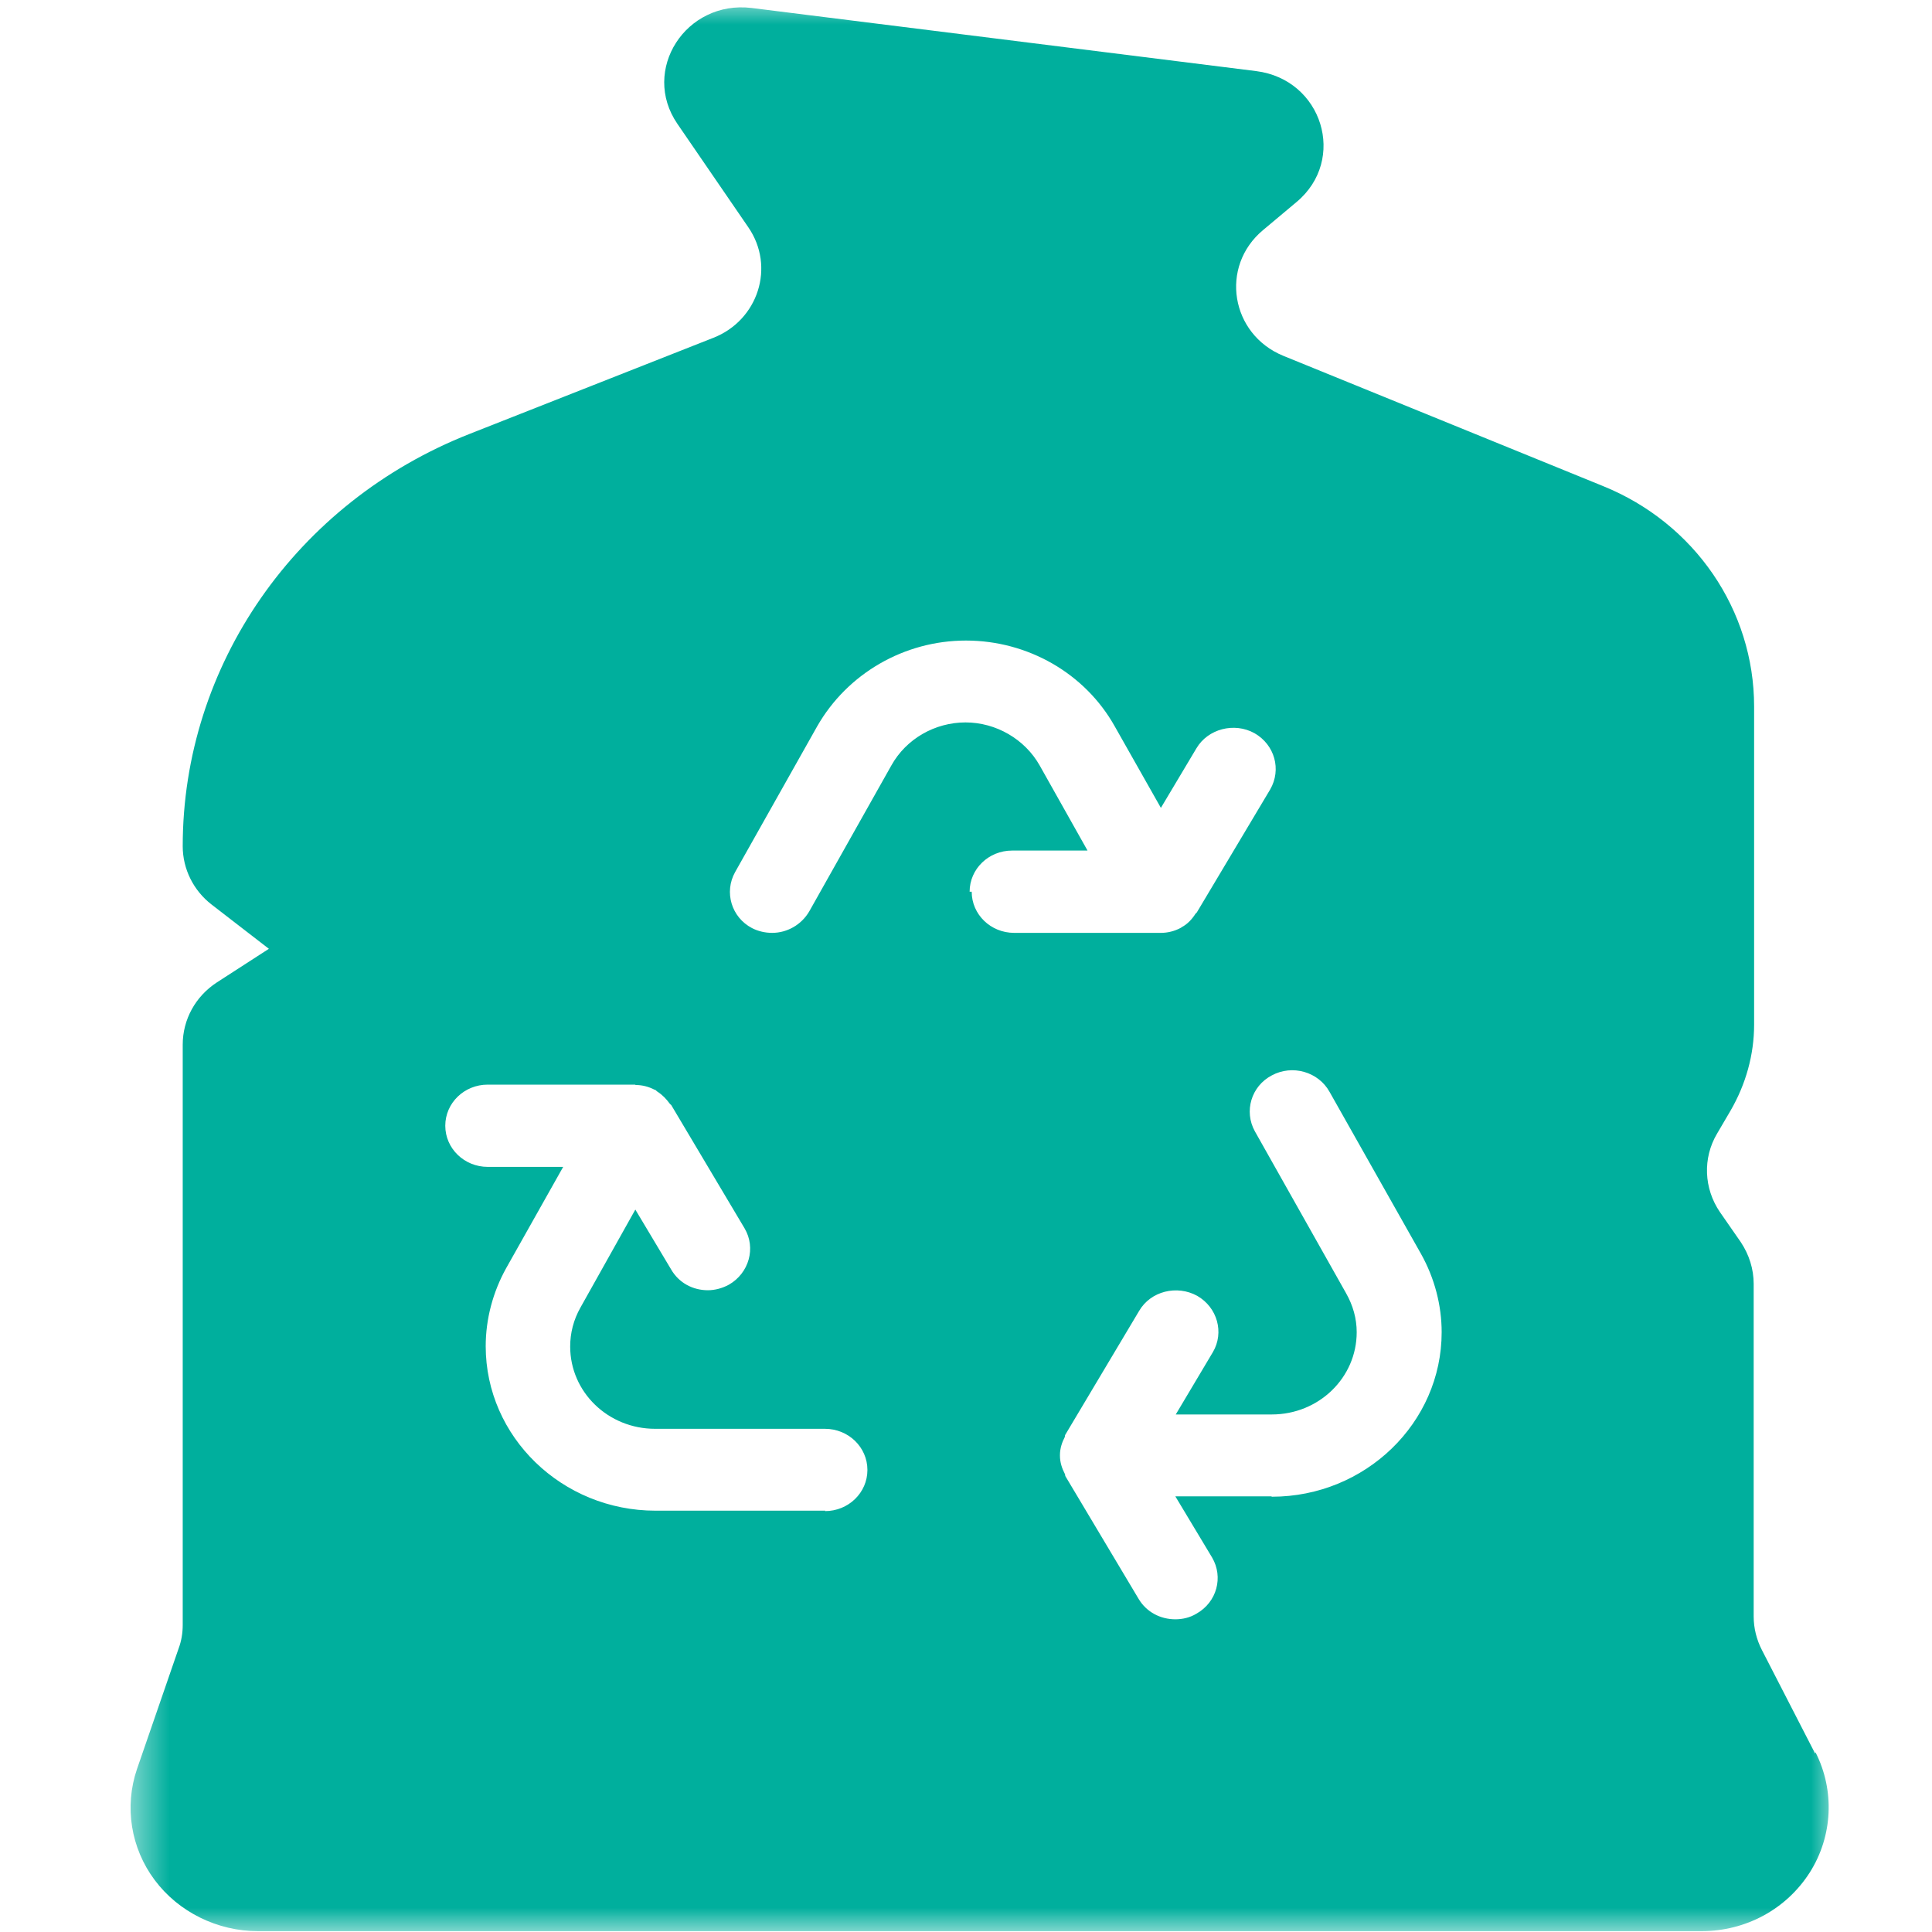 <svg width="40" height="40" viewBox="0 0 40 40" fill="none" xmlns="http://www.w3.org/2000/svg">
<mask id="mask0_10568_122277" style="mask-type:luminance" maskUnits="userSpaceOnUse" x="2" y="0" width="36" height="40">
<path d="M37.997 0H2.578V40H37.997V0Z" fill="white"/>
</mask>
<g mask="url(#mask0_10568_122277)">
<path d="M37.58 36.304L36.479 34.163C36.368 33.948 36.308 33.708 36.308 33.468V26.581C36.308 26.275 36.214 25.978 36.044 25.721L35.608 25.093C35.276 24.605 35.25 23.977 35.549 23.472L35.83 22.993C36.146 22.447 36.317 21.835 36.317 21.215V14.626C36.317 12.633 35.088 10.831 33.185 10.062L26.57 7.367C25.478 6.92 25.247 5.515 26.152 4.762L26.843 4.183C27.893 3.307 27.381 1.645 26.007 1.472L15.561 0.165C14.195 -8.46313e-05 13.265 1.455 14.024 2.563L15.492 4.704C16.056 5.523 15.697 6.631 14.767 6.995L9.714 8.987C6.13 10.401 3.783 13.774 3.783 17.52C3.783 17.991 4.005 18.437 4.38 18.727L5.567 19.644L4.491 20.339C4.047 20.628 3.783 21.108 3.783 21.629V33.642C3.783 33.807 3.757 33.973 3.698 34.13L2.836 36.627C2.571 37.404 2.708 38.264 3.203 38.925C3.698 39.587 4.5 39.983 5.345 39.983H35.224C36.146 39.983 36.983 39.529 37.469 38.768C37.947 38.016 37.989 37.065 37.588 36.279M17.088 31.277H13.572C11.635 31.277 10.056 29.748 10.056 27.871C10.056 27.317 10.201 26.755 10.483 26.25L11.66 24.159H10.098C9.612 24.159 9.219 23.778 9.219 23.307C9.219 22.836 9.612 22.456 10.098 22.456H13.137C13.137 22.456 13.154 22.456 13.162 22.464C13.299 22.464 13.427 22.497 13.555 22.563C13.555 22.563 13.555 22.563 13.564 22.563C13.581 22.571 13.598 22.596 13.615 22.604C13.717 22.67 13.794 22.753 13.862 22.844C13.871 22.861 13.888 22.869 13.896 22.877L15.416 25.432C15.655 25.837 15.509 26.358 15.091 26.598C14.955 26.672 14.801 26.713 14.656 26.713C14.349 26.713 14.059 26.565 13.896 26.284L13.154 25.043L12.019 27.069C11.874 27.325 11.805 27.598 11.805 27.879C11.805 28.822 12.591 29.582 13.564 29.582H17.08C17.566 29.582 17.959 29.963 17.959 30.434C17.959 30.905 17.566 31.286 17.08 31.286M20.075 18.462C20.075 17.991 20.468 17.61 20.954 17.61H22.516L21.526 15.849C21.219 15.304 20.622 14.957 19.99 14.957C19.358 14.957 18.761 15.296 18.454 15.849L16.756 18.867C16.593 19.148 16.295 19.314 15.987 19.314C15.842 19.314 15.697 19.281 15.569 19.215C15.142 18.991 14.989 18.47 15.219 18.057L16.918 15.039C17.541 13.948 18.718 13.262 19.999 13.262C21.279 13.262 22.465 13.94 23.08 15.039L24.035 16.726L24.77 15.494C25.008 15.089 25.555 14.948 25.973 15.18C26.391 15.419 26.536 15.932 26.297 16.346L24.778 18.892C24.778 18.892 24.761 18.909 24.752 18.917C24.684 19.024 24.59 19.132 24.462 19.198C24.462 19.198 24.462 19.198 24.454 19.206C24.317 19.281 24.172 19.314 24.035 19.314H20.997C20.511 19.314 20.118 18.933 20.118 18.462M26.323 30.98H24.334L25.094 32.245C25.333 32.65 25.196 33.171 24.77 33.41C24.633 33.493 24.479 33.526 24.334 33.526C24.027 33.526 23.737 33.377 23.575 33.105L22.055 30.558C22.055 30.558 22.055 30.533 22.047 30.517C21.987 30.401 21.945 30.277 21.945 30.136C21.945 30.136 21.945 30.136 21.945 30.128C21.945 29.988 21.987 29.863 22.047 29.748C22.047 29.731 22.047 29.723 22.055 29.706L23.583 27.143C23.822 26.73 24.368 26.598 24.787 26.829C25.205 27.069 25.35 27.59 25.111 27.995L24.343 29.285H26.331C27.304 29.285 28.089 28.524 28.089 27.582C28.089 27.3 28.013 27.028 27.867 26.771L25.981 23.423C25.751 23.009 25.905 22.488 26.331 22.265C26.758 22.034 27.296 22.191 27.526 22.604L29.421 25.961C29.703 26.465 29.848 27.028 29.848 27.582C29.848 29.458 28.269 30.988 26.331 30.988" fill="#00AF9D"/>
</g>
</svg>
